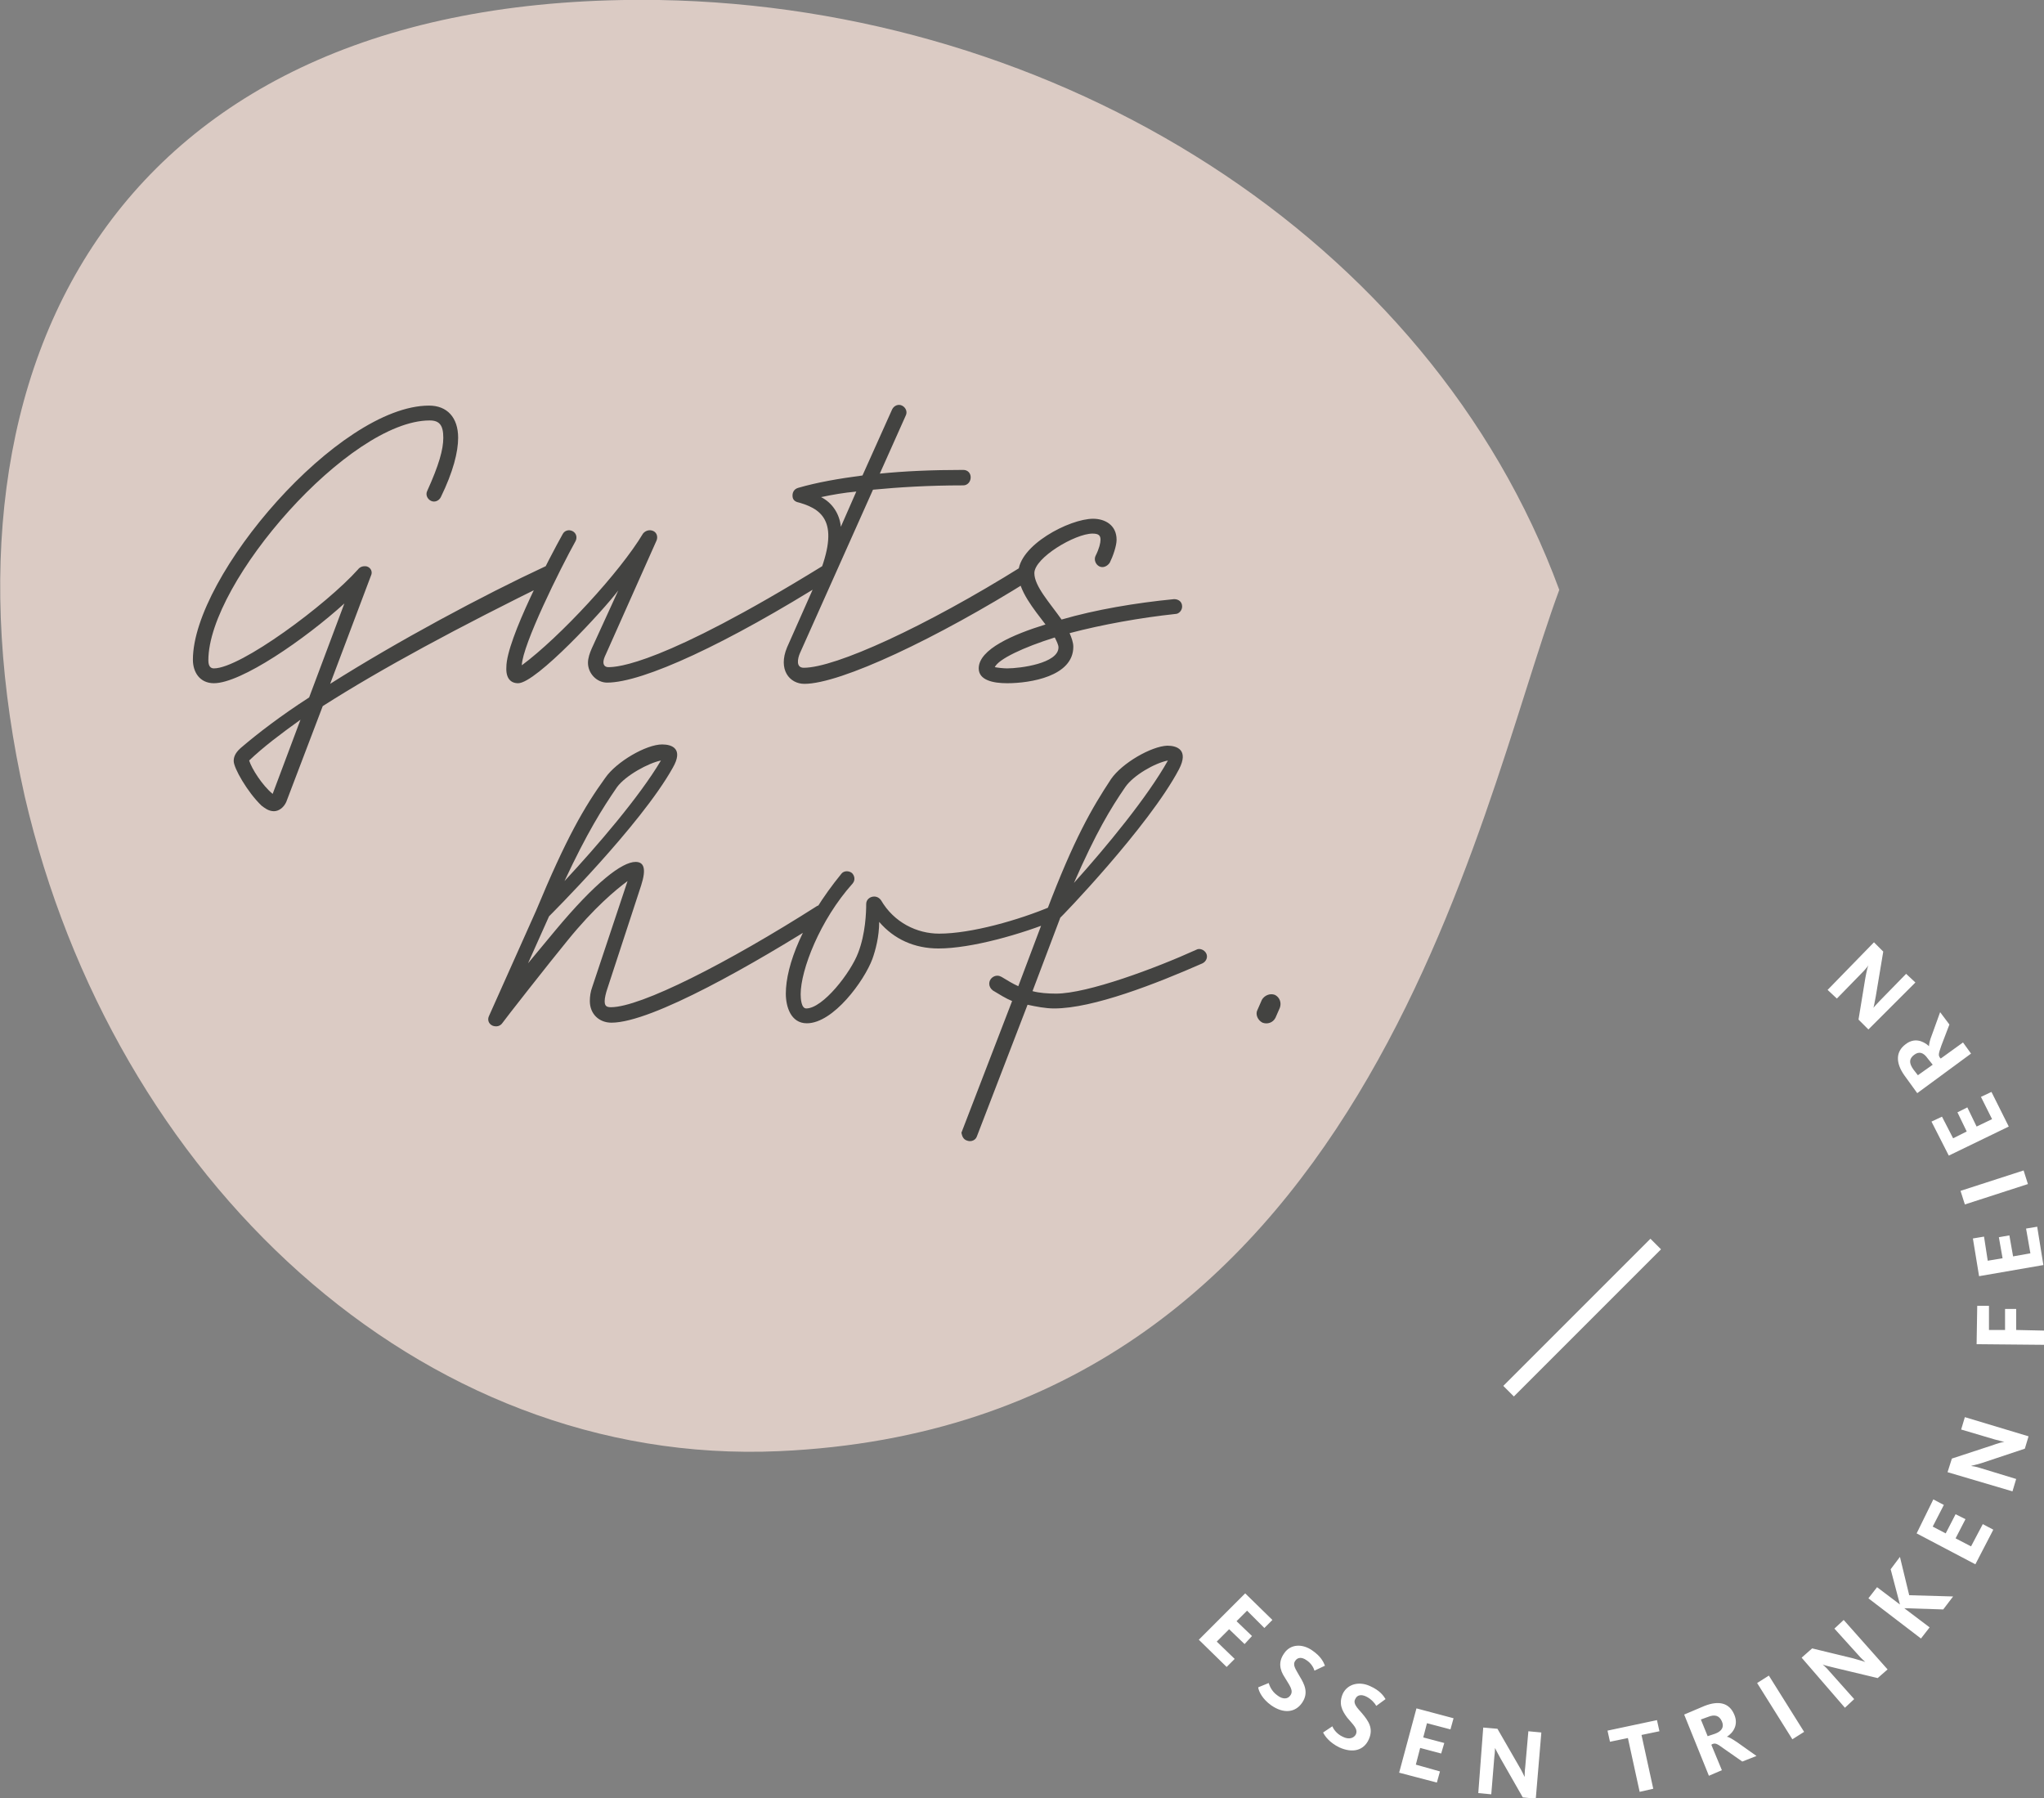 <?xml version="1.0" encoding="UTF-8"?>
<svg xmlns="http://www.w3.org/2000/svg" xmlns:xlink="http://www.w3.org/1999/xlink" version="1.1" id="Ebene_1" x="0px" y="0px" viewBox="0 0 330.6 290.8" style="enable-background:new 0 0 330.6 290.8;" xml:space="preserve">
<rect x="0" y="0" width="330.6" height="290.8" fill="#808080" stroke="none"/>
<style type="text/css">
	.st0{fill:none;stroke:#FFFFFF;stroke-width:2.418;}
	.st1{clip-path:url(#SVGID_2_);fill:#DBCBC4;}
	.st2{clip-path:url(#SVGID_2_);fill:#434341;}
	.st3{clip-path:url(#SVGID_2_);fill:#FFFFFF;}
</style>
<line class="st0" x1="244" y1="225" x2="267.8" y2="201.2"></line>
<g>
	<defs>
		<rect id="SVGID_1_" x="0" y="0" width="330.6" height="290.8"></rect>
	</defs>
	<clipPath id="SVGID_2_">
		<use xlink:href="#SVGID_1_" style="overflow:visible;"></use>
	</clipPath>
	<path class="st1" d="M126,234.7C67.7,237.3,18.3,190.5,4,128.8C-11.8,58.6,19-1.3,106.6,0C171,1.1,231.2,38.3,252.2,95.4   C238.8,131.6,220.8,230.5,126,234.7"></path>
	<path class="st2" d="M88.2,91.6c-10.1,4.7-23.9,12.1-34.8,19l6.6-17.5c0.3-0.6,0-1.3-0.7-1.5c-0.6-0.1-1.1,0.1-1.4,0.5   c-5.1,5.7-19,16-23.3,16c-0.5,0-0.9-0.3-0.9-1.3C33.7,94.1,56.5,68,69.5,68c1.6,0,2.2,0.8,2.2,2.8c0,1.9-0.7,4.4-2.6,8.6   c-0.3,0.6,0,1.3,0.6,1.6c0.6,0.3,1.3,0,1.6-0.6c2-4.1,2.8-7.3,2.8-9.6c0-3.3-1.8-5.2-4.7-5.2c-14.6,0-38.2,27.5-38.2,41.1   c0,2,1.1,3.8,3.4,3.8c4.4,0,14.7-7.1,21.1-12.9L50,112.8c-4.5,2.9-8.3,5.8-11.1,8.2c-1,0.9-1.1,1.6-1.1,2.1c0,1.1,2.2,5,4.5,7.2   c0.4,0.3,1.1,0.9,2,0.9c0.8,0,1.6-0.6,2-1.5l5.9-15.5c9.4-6,21.8-12.7,37.3-20.3c0.6-0.3,0.9-1,0.6-1.7   C89.6,91.6,88.9,91.3,88.2,91.6 M40.3,123c2.3-2.2,5.1-4.3,8.3-6.6l-4.5,12C42.4,127,40.7,124.3,40.3,123 M83.8,110.5   c2.9,0,13.8-11.8,16.2-15l-4.3,9.4c-0.3,0.7-0.6,1.5-0.6,2.3c0,1.7,1.4,3.2,3.1,3.2c5.8,0,19.4-6.3,36.1-16.8   c0.4-0.2,0.6-0.6,0.6-1c0-0.7-0.6-1.2-1.2-1.2c-0.3,0-0.5,0.1-0.6,0.1c-26.1,16.1-33.3,16.4-34.7,16.4c-0.4,0-0.8-0.2-0.8-0.8   c0-0.3,0.1-0.7,0.4-1.3l8.2-18.4c0.2-0.5,0.1-1.2-0.5-1.5c-0.6-0.3-1.3-0.1-1.7,0.4c-3.7,6.2-13.4,16.7-19.6,21.3   c0.1-3.3,6.2-15.6,8.7-20.1c0.3-0.6,0.1-1.3-0.5-1.6c-0.6-0.3-1.3-0.1-1.6,0.5c-1.9,3.4-9.1,17-9.1,21.5   C81.8,109.7,82.6,110.5,83.8,110.5 M165.3,91.6c-15.7,9.8-30.2,16.4-35.3,16.4c-1.3,0-1-1.5-0.6-2.4l11.8-26.4   c4.2-0.4,9-0.7,14.6-0.7c0.7,0,1.2-0.6,1.2-1.3c0-0.7-0.5-1.2-1.2-1.2c-5.1,0-9.5,0.2-13.5,0.6l4.2-9.4c0.3-0.6,0-1.3-0.6-1.6   c-0.6-0.3-1.3,0-1.6,0.6l-4.8,10.7c-3.8,0.5-7.3,1.1-10.4,2c-0.7,0.2-1,0.8-0.9,1.5c0.1,0.6,0.6,0.8,1.1,0.9   c4.2,1.2,6.6,3.7,2.7,12.8l-4.7,10.6c-1.5,3.6,0.4,5.9,2.8,5.9c5.9,0,21.5-7.4,36.5-16.8c0.6-0.3,0.8-1.1,0.4-1.7   C166.6,91.5,165.8,91.3,165.3,91.6 M132.8,80.4c1.9-0.4,3.6-0.7,5.7-0.9l-2.5,5.7C135.8,83.1,134.6,81.3,132.8,80.4 M164.7,92.7   c0,2.8,2.5,5.8,4.4,8.3c-5.2,1.6-10.8,4-10.8,7.1c0,1.9,2.3,2.4,4.6,2.4c3.7,0,10.7-1.1,10.7-5.9c0-0.7-0.3-1.5-0.6-2.2   c5.3-1.4,11.5-2.5,17.1-3.1c0.6,0,1.1-0.6,1.1-1.2c0-0.8-0.6-1.2-1.3-1.2c-6.2,0.6-12.7,1.7-18.2,3.3c-1.9-2.7-4.4-5.4-4.4-7.5   c0-2.5,6.6-6.4,9.4-6.4c1,0,1.3,0.3,1.3,1c0,0.5-0.2,1.4-0.8,2.6c-0.3,0.6,0,1.4,0.6,1.7c0.6,0.3,1.3,0,1.7-0.6   c0.5-1,1.1-2.7,1.1-3.7c0-2.4-1.9-3.4-3.8-3.4C173,83.9,164.7,88.2,164.7,92.7 M160.9,107.9c0.6-1.3,4.6-3.2,9.7-4.8   c0.3,0.6,0.6,1.2,0.6,1.6c0,2.6-6.2,3.4-8.3,3.4C162.3,108.1,161.4,108,160.9,107.9"></path>
	<path class="st2" d="M106.9,123c-3.5,5.9-10.3,13.8-15.6,19.5c3.7-7.9,6.1-11.7,8.5-15.2C101.2,125.4,104.9,123.4,106.9,123    M79.1,164.3c-0.3,0.6-0.1,1.3,0.6,1.6c0.6,0.2,1.2,0.1,1.6-0.5c0.1-0.2,7.7-9.9,10.5-13.3c4.3-5.3,7.8-8.2,9.7-9.6l-5.7,17.1   c-0.3,0.8-0.4,1.6-0.4,2.3c0,2.1,1.5,3.5,3.5,3.5c6.6,0,23.4-9.7,34.6-16.8c0.6-0.4,0.7-1.2,0.3-1.7c-0.3-0.5-1-0.6-1.6-0.4   c-14.6,9.3-28.6,16.4-33.4,16.4c-0.8,0-1-0.3-1-1c0-0.5,0.2-1.3,0.4-1.9l5.5-16.8c0.9-2.8,0.4-3.8-0.9-3.8c-2.2,0-6.5,3.3-13,11.1   l-4.4,5.3l3.4-7.6c0,0,14.8-14.7,20-24c1.8-3.1-0.1-3.8-1.7-3.8c-2.6,0-7.4,2.8-9.2,5.4c-3.4,4.7-6.3,9.7-11.2,21.5L79.1,164.3z    M170,146.6c-5.2,2.2-12.9,4.4-18.1,4.4c-3.6,0-7.3-1.8-9.4-5.4c-0.2-0.3-0.6-0.6-1.1-0.6c-0.7,0-1.3,0.5-1.3,1.2   c0,1.3-0.1,4.8-1.3,7.9c-1.2,3.2-5.7,9-8.4,9c-0.8,0-0.9-1.6-0.9-2.3c0-3.9,3.1-12,8.4-17.9c0.5-0.6,0.3-1.3-0.1-1.7   c-0.5-0.4-1.3-0.4-1.7,0.1c-6.2,7.6-9,14.8-9,19.4c0,2.1,0.8,4.8,3.4,4.8c4.3,0,9.3-6.9,10.6-10.4c0.5-1.4,1.1-3.6,1.1-6   c2.4,2.8,5.7,4.3,9.6,4.3c5.3,0,13.4-2.3,19-4.6c0.6-0.3,0.9-1,0.6-1.6C171.3,146.6,170.6,146.3,170,146.6 M156.5,184.5   c0.6,0.2,1.3-0.1,1.5-0.7l8.2-21.3c1.4,0.3,2.9,0.6,4.3,0.6c6.3,0,16.5-4,24-7.3c0.6-0.3,0.9-1,0.6-1.6c-0.3-0.6-1.1-0.9-1.6-0.6   c-6.6,3-17.6,7.1-22.7,7.1c-1.3,0-2.7-0.1-3.8-0.4l4.5-11.9c-0.1,0.2,14.3-14.7,19.2-24c1.6-3.1-0.3-3.8-1.9-3.8   c-2.6,0.1-7.3,2.8-9.1,5.4c-3.1,4.7-6,9.7-10.4,21.3l-4.6,12.2c-0.9-0.4-1.7-0.9-2.7-1.5c-0.2-0.1-0.4-0.2-0.7-0.2   c-0.6,0-1.3,0.5-1.3,1.3c0,0.4,0.2,0.8,0.6,1.1c1,0.6,2.1,1.3,3.1,1.7l-8.2,21.3C155.6,183.6,155.7,184.3,156.5,184.5 M188.9,123   c-3.3,5.9-9.9,13.9-15.2,19.8c3.6-8.2,5.9-12,8.3-15.5C183.3,125.4,186.8,123.4,188.9,123 M204.2,165.4c0.8,0.3,1.7,0,2.1-0.8   l0.7-1.6c0.3-0.8,0-1.7-0.8-2.1c-0.8-0.3-1.7,0.1-2.1,0.8l-0.7,1.6C203,164,203.4,165,204.2,165.4"></path>
	<path class="st3" d="M193.9,265.2l4.5,4.4l1.3-1.3l-2.9-2.8l2-2l2.5,2.4l1.2-1.3l-2.5-2.4l1.7-1.7l2.8,2.8l1.3-1.3l-4.4-4.3   L193.9,265.2z M205.6,275.8c2,1.4,3.9,1.2,5-0.4c1.1-1.6,0.4-3-0.4-4.3c-0.6-1.1-1.2-1.8-0.7-2.5c0.4-0.6,1.1-0.6,1.8-0.1   c0.8,0.5,1.2,1.3,1.3,1.7l1.7-0.8c-0.2-0.5-0.6-1.5-2.1-2.5c-1.6-1.1-3.5-1-4.5,0.5c-1,1.4-0.7,2.7,0.1,3.9   c0.7,1.2,1.5,2.1,0.9,2.9c-0.4,0.6-1.2,0.7-2.1,0c-1-0.7-1.3-1.7-1.4-2l-1.7,0.7C203.6,273.6,204.2,274.8,205.6,275.8 M216.6,282.6   c2.2,1,4,0.5,4.8-1.3c0.8-1.8-0.1-3-1.1-4.2c-0.8-0.9-1.5-1.6-1.1-2.3c0.3-0.7,1-0.8,1.8-0.4c0.8,0.4,1.4,1.1,1.6,1.5l1.5-1.1   c-0.3-0.5-0.9-1.4-2.5-2.1c-1.7-0.8-3.6-0.4-4.4,1.2c-0.7,1.6-0.2,2.7,0.7,3.9c0.9,1.1,1.8,1.8,1.4,2.7c-0.3,0.6-1.1,0.9-2.1,0.4   c-1.1-0.5-1.6-1.4-1.7-1.7l-1.5,1C214.3,280.8,215,281.8,216.6,282.6 M226.3,286.7l6.1,1.6l0.5-1.8l-3.9-1.1l0.7-2.7l3.4,0.9   l0.5-1.7l-3.4-0.9l0.6-2.3l3.8,1l0.5-1.8l-6-1.6L226.3,286.7z M239.1,290l2.1,0.2l0.5-6.1c0.1-0.7,0.1-1.3,0.1-1.4l0,0   c0.1,0.2,0.4,0.8,0.9,1.7l3.6,6.3l2.1,0.2l0.9-10.7l-2.1-0.2l-0.5,5.7c-0.1,0.8-0.1,1.5-0.1,1.7l0,0c-0.1-0.2-0.4-0.9-1-1.9   l-3.4-5.9l-2.3-0.2L239.1,290z M265.2,289.8l2.2-0.5l-1.9-8.7l2.9-0.6l-0.4-1.8l-8,1.7l0.4,1.8l2.9-0.6L265.2,289.8z M276.4,287.2   l2.1-0.9l-1.7-4.1l0.1-0.1c0.5-0.2,0.7-0.2,1.9,0.7l3,2.1l2.3-0.9l-3.1-2.2c-0.9-0.6-1.4-0.9-1.7-0.9l0,0c1.1-0.7,1.9-2,1.2-3.6   c-0.8-1.9-2.5-2.3-4.8-1.4l-3.3,1.4L276.4,287.2z M276.2,280.8l-1.1-2.7l1.1-0.4c1.2-0.5,1.9-0.2,2.3,0.7c0.4,0.9,0,1.6-1.1,2   L276.2,280.8z M289.9,281.3l1.9-1.2l-5.7-9.1l-1.9,1.2L289.9,281.3z M298.4,276.2l1.5-1.4l-4.1-4.6c-0.4-0.5-0.9-0.9-1-1l0,0   c0.2,0.1,0.9,0.3,1.8,0.5l7.1,1.7l1.6-1.4l-7.1-8l-1.5,1.4l3.8,4.2c0.5,0.6,1.1,1.1,1.2,1.2l0,0c-0.2-0.1-1-0.3-2-0.6l-6.6-1.6   l-1.7,1.5L298.4,276.2z M310.7,265l1.4-1.8l-4.1-3.1l6.3,0.2l1.6-2.1l-7.1-0.2l-1.5-6.2l-1.5,2l1.5,5.7l-3.7-2.8l-1.4,1.8   L310.7,265z M319.5,253l2.9-5.6l-1.7-0.9l-1.9,3.6l-2.5-1.3l1.6-3.1l-1.6-0.8l-1.6,3.1l-2.1-1.1l1.8-3.5l-1.7-0.9L310,248   L319.5,253z M325.5,241.2l0.6-2l-5.9-1.8c-0.6-0.2-1.3-0.3-1.4-0.3l0,0c0.2-0.1,0.9-0.2,1.8-0.5l6.9-2.3l0.6-2l-10.3-3.1l-0.6,2   l5.4,1.6c0.8,0.2,1.5,0.4,1.6,0.4l0,0c-0.2,0-1,0.2-2.1,0.6l-6.4,2.1l-0.7,2.2L325.5,241.2z M330.6,217.5l0-2.3l-4.5-0.1l0-3.4   l-1.8,0l0,3.4l-2.6,0l0-3.9l-1.9,0l-0.1,6.2L330.6,217.5z M330.5,204.6l-1-6.2l-1.8,0.3l0.7,4l-2.8,0.5l-0.6-3.4l-1.7,0.3l0.6,3.4   l-2.4,0.4l-0.6-3.9l-1.8,0.3l1,6.1L330.5,204.6z M328,191.5l-0.7-2.2l-10.2,3.3l0.7,2.2L328,191.5z M324.9,182.2l-2.8-5.6l-1.7,0.8   l1.8,3.6l-2.5,1.2l-1.5-3.1l-1.6,0.8l1.5,3.1l-2.2,1.1l-1.8-3.5l-1.7,0.8l2.8,5.5L324.9,182.2z M318.8,170.4l-1.3-1.8l-3.6,2.6   l-0.1-0.1c-0.3-0.4-0.3-0.6,0.2-2l1.3-3.4l-1.5-2l-1.3,3.6c-0.4,1-0.5,1.6-0.5,1.9l0,0c-1-0.9-2.4-1.4-3.8-0.3   c-1.6,1.2-1.6,3-0.2,5l2.1,2.9L318.8,170.4z M312.6,172.2l-2.4,1.7l-0.7-0.9c-0.8-1.1-0.7-1.8,0.1-2.4c0.8-0.6,1.5-0.4,2.2,0.6   L312.6,172.2z M309.8,158.9l-1.5-1.4l-4.3,4.4c-0.5,0.5-0.9,1-1,1.1l0,0c0.1-0.2,0.2-0.9,0.4-1.9l1.2-7.2l-1.5-1.5l-7.5,7.7   l1.5,1.4l4-4.1c0.6-0.6,1-1.1,1.1-1.3l0,0c-0.1,0.2-0.3,1-0.5,2.1l-1.1,6.7l1.6,1.6L309.8,158.9z"></path>
</g>
<g>
</g>
<g>
</g>
<g>
</g>
<g>
</g>
<g>
</g>
<g>
</g>
<g>
</g>
<g>
</g>
<g>
</g>
<g>
</g>
<g>
</g>
<g>
</g>
<g>
</g>
<g>
</g>
<g>
</g>
</svg>
